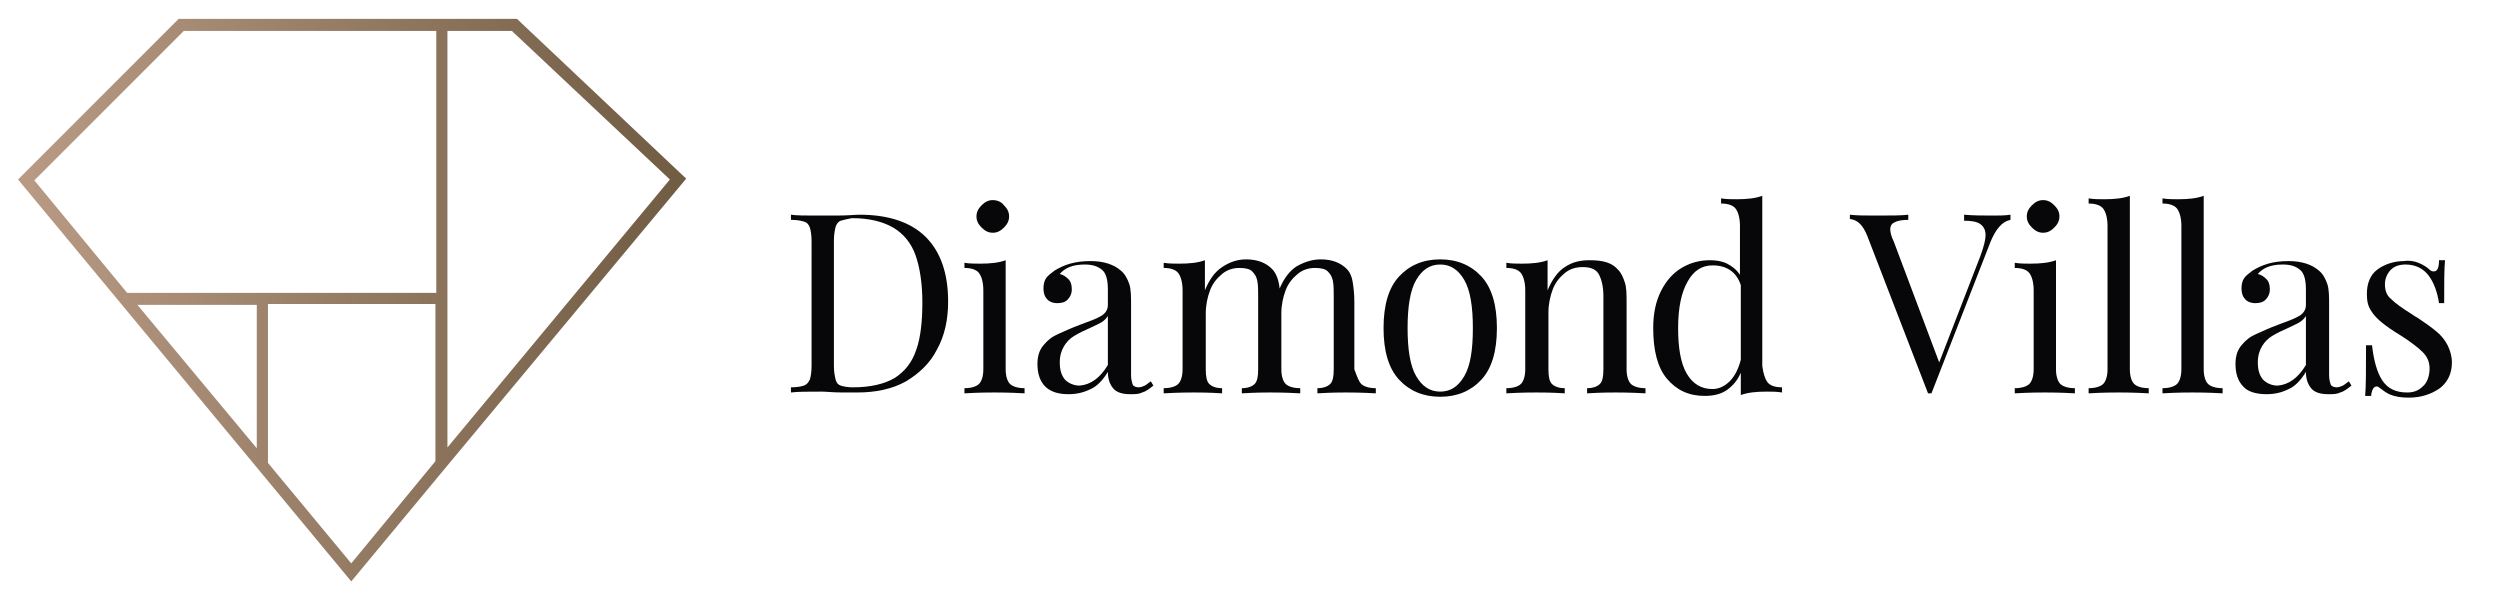<?xml version="1.0" encoding="utf-8"?>
<!-- Generator: Adobe Illustrator 23.0.1, SVG Export Plug-In . SVG Version: 6.00 Build 0)  -->
<svg version="1.1" id="Vrstva_1" xmlns="http://www.w3.org/2000/svg" xmlns:xlink="http://www.w3.org/1999/xlink" x="0px" y="0px"
	 viewBox="0 0 291.1 71.4" style="enable-background:new 0 0 291.1 71.4;" xml:space="preserve">
<style type="text/css">
	.st0{fill:url(#SVGID_1_);}
	.st1{fill:#070709;}
</style>
<linearGradient id="SVGID_1_" gradientUnits="userSpaceOnUse" x1="2.12" y1="-26.379" x2="79.89" y2="-26.379" gradientTransform="matrix(1 0 0 1 0 61.339)">
	<stop  offset="0" style="stop-color:#B99B85"/>
	<stop  offset="1" style="stop-color:#705B43"/>
</linearGradient>
<path class="st0" d="M79.9,20.8L60.2,2.2H20.8L2.1,20.9l38.8,46.8l11.2-13.5l0,0L79.9,20.8C79.9,20.8,79.9,20.8,79.9,20.8z M78,20.9
	L52.1,52.1V3.6h7.5L78,20.9L78,20.9L78,20.9z M40.9,65.6l-9.7-11.7V35.4h19.5v18.3L40.9,65.6L40.9,65.6L40.9,65.6z M29.9,52.2
	L16,35.5h13.9V52.2z M21.4,3.6h29.4v30.5H14.8L4,21L21.4,3.6z"/>
<path class="st1" d="M107.8,27.6c1.7,1.7,2.6,4.2,2.6,7.5c0,2.1-0.4,4-1.3,5.6c-0.8,1.6-2.1,2.8-3.6,3.7c-1.6,0.9-3.5,1.3-5.7,1.3
	l-1.7,0c-1.1,0-1.9-0.1-2.4-0.1c-1.6,0-2.8,0-3.6,0.1v-0.6c0.7,0,1.2-0.1,1.5-0.2c0.3-0.1,0.5-0.3,0.7-0.7c0.1-0.3,0.2-0.9,0.2-1.6
	V28.1c0-0.7-0.1-1.3-0.2-1.6c-0.1-0.3-0.3-0.6-0.7-0.7c-0.3-0.1-0.8-0.2-1.5-0.2V25c0.7,0.1,1.6,0.1,2.8,0.1l2.5,0
	c1.3,0,2.2-0.1,2.7-0.1C103.5,25,106.1,25.9,107.8,27.6 M97.9,25.7c-0.3,0.1-0.5,0.4-0.6,0.7c-0.1,0.4-0.2,0.9-0.2,1.6v14.6
	c0,0.7,0.1,1.2,0.2,1.6c0.1,0.4,0.3,0.6,0.6,0.7c0.3,0.1,0.8,0.2,1.4,0.2c2.1,0,3.7-0.4,4.9-1.1c1.2-0.8,2-1.8,2.5-3.3
	c0.5-1.4,0.7-3.3,0.7-5.5c0-2.2-0.3-4.1-0.8-5.5c-0.5-1.4-1.4-2.5-2.6-3.2c-1.2-0.7-2.8-1.1-4.8-1.1C98.7,25.5,98.2,25.6,97.9,25.7"
	/>
<path class="st1" d="M117.1,43c0,0.8,0.2,1.4,0.5,1.7c0.3,0.3,0.9,0.5,1.7,0.5v0.6c-1.8-0.1-3-0.1-3.5-0.1c-0.6,0-1.7,0-3.5,0.1
	v-0.6c0.8,0,1.4-0.2,1.7-0.5c0.3-0.3,0.5-0.9,0.5-1.7v-9.2c0-0.9-0.2-1.6-0.5-2c-0.3-0.4-0.9-0.6-1.7-0.6v-0.6
	c0.6,0.1,1.2,0.1,1.8,0.1c1.2,0,2.2-0.1,3-0.4V43z M116.9,23.9c0.4,0.4,0.6,0.8,0.6,1.3c0,0.5-0.2,0.9-0.6,1.3
	c-0.4,0.4-0.8,0.6-1.3,0.6c-0.5,0-0.9-0.2-1.3-0.6c-0.4-0.4-0.6-0.8-0.6-1.3c0-0.5,0.2-0.9,0.6-1.3c0.4-0.4,0.8-0.6,1.3-0.6
	C116.1,23.3,116.6,23.5,116.9,23.9"/>
<path class="st1" d="M121.7,45c-0.6-0.6-0.9-1.5-0.9-2.6c0-0.9,0.2-1.6,0.7-2.2c0.5-0.6,1-1,1.7-1.3c0.7-0.3,1.5-0.7,2.6-1.1
	c1.1-0.4,1.9-0.7,2.4-1c0.5-0.3,0.8-0.7,0.8-1.3v-1.8c0-1.1-0.2-1.9-0.7-2.3c-0.5-0.4-1.1-0.6-2-0.6c-1.4,0-2.3,0.4-2.9,1.1
	c0.4,0.1,0.7,0.3,1,0.6c0.3,0.3,0.4,0.7,0.4,1.2c0,0.5-0.2,0.9-0.5,1.2c-0.3,0.3-0.7,0.4-1.2,0.4c-0.5,0-1-0.2-1.2-0.5
	c-0.3-0.3-0.4-0.8-0.4-1.2c0-0.5,0.1-0.9,0.3-1.2c0.2-0.3,0.6-0.6,1-0.9c0.5-0.3,1.1-0.6,1.8-0.8c0.7-0.2,1.5-0.3,2.4-0.3
	c1.5,0,2.7,0.4,3.5,1.1c0.5,0.4,0.8,1,1,1.6c0.2,0.6,0.2,1.5,0.2,2.5v8.1c0,0.5,0.1,0.8,0.2,1.1c0.1,0.2,0.4,0.3,0.7,0.3
	c0.2,0,0.5-0.1,0.7-0.2c0.2-0.1,0.4-0.3,0.7-0.5l0.3,0.5c-0.5,0.4-0.9,0.7-1.3,0.8c-0.4,0.2-0.8,0.2-1.4,0.2c-0.9,0-1.6-0.2-2-0.7
	c-0.4-0.5-0.6-1.1-0.6-1.9c-0.6,1-1.3,1.7-2,2c-0.8,0.4-1.6,0.6-2.6,0.6C123.2,45.9,122.3,45.6,121.7,45 M129,42.5v-5.7
	c-0.2,0.3-0.4,0.5-0.7,0.7c-0.3,0.2-0.8,0.4-1.4,0.7c-0.7,0.3-1.3,0.6-1.8,0.9c-0.5,0.3-0.9,0.7-1.2,1.2c-0.3,0.5-0.5,1.1-0.5,1.9
	c0,0.9,0.2,1.5,0.6,2c0.4,0.4,1,0.7,1.7,0.7C127,44.8,128.1,44,129,42.5"/>
<path class="st1" d="M158.5,44.7c0.3,0.3,0.9,0.5,1.7,0.5v0.6c-1.8-0.1-3-0.1-3.5-0.1c-0.5,0-1.6,0-3.3,0.1v-0.6
	c0.7,0,1.2-0.2,1.5-0.5c0.3-0.3,0.4-0.9,0.4-1.7v-8.5c0-0.7,0-1.3-0.1-1.8c-0.1-0.5-0.3-0.8-0.6-1.1c-0.3-0.3-0.8-0.4-1.5-0.4
	c-0.7,0-1.4,0.2-2,0.7c-0.6,0.5-1.1,1.1-1.4,1.9c-0.3,0.8-0.5,1.7-0.5,2.7V43c0,0.8,0.2,1.4,0.5,1.7c0.3,0.3,0.9,0.5,1.7,0.5v0.6
	c-1.8-0.1-3-0.1-3.5-0.1c-0.5,0-1.6,0-3.3,0.1v-0.6c0.7,0,1.2-0.2,1.5-0.5c0.3-0.3,0.4-0.9,0.4-1.7v-8.5c0-0.7,0-1.3-0.1-1.8
	c-0.1-0.5-0.3-0.8-0.6-1.1c-0.3-0.3-0.8-0.4-1.5-0.4c-0.7,0-1.4,0.2-2,0.7c-0.6,0.5-1.1,1.1-1.4,1.9c-0.3,0.8-0.5,1.7-0.5,2.7V43
	c0,0.8,0.1,1.4,0.4,1.7c0.3,0.3,0.8,0.5,1.5,0.5v0.6c-1.6-0.1-2.7-0.1-3.3-0.1c-0.5,0-1.7,0-3.5,0.1v-0.6c0.8,0,1.4-0.2,1.7-0.5
	c0.3-0.3,0.5-0.9,0.5-1.7v-9.2c0-0.9-0.2-1.6-0.5-2c-0.3-0.4-0.9-0.6-1.7-0.6v-0.6c0.6,0.1,1.2,0.1,1.8,0.1c1.2,0,2.2-0.1,3-0.4v3.5
	c0.5-1.2,1.1-2.1,2-2.7c0.9-0.6,1.8-0.9,2.8-0.9c1.3,0,2.3,0.4,3,1.1c0.5,0.5,0.8,1.3,0.9,2.3c0.5-1.2,1.2-2.1,2-2.6
	c0.9-0.5,1.8-0.8,2.8-0.8c1.3,0,2.3,0.4,3,1.1c0.4,0.4,0.6,0.9,0.7,1.5c0.1,0.6,0.2,1.4,0.2,2.3V43C158,43.8,158.2,44.4,158.5,44.7"
	/>
<path class="st1" d="M172.5,32.2c1.2,1.3,1.8,3.3,1.8,6c0,2.7-0.6,4.7-1.8,6c-1.2,1.3-2.8,2-4.8,2s-3.6-0.7-4.8-2
	c-1.2-1.3-1.8-3.3-1.8-6c0-2.7,0.6-4.7,1.8-6c1.2-1.3,2.8-2,4.8-2S171.3,30.9,172.5,32.2 M164.9,32.6c-0.7,1.2-1,3.1-1,5.6
	c0,2.5,0.3,4.4,1,5.6c0.7,1.2,1.6,1.8,2.8,1.8c1.2,0,2.1-0.6,2.8-1.8c0.7-1.2,1-3,1-5.6c0-2.5-0.3-4.4-1-5.6
	c-0.7-1.2-1.6-1.8-2.8-1.8C166.5,30.8,165.6,31.4,164.9,32.6"/>
<path class="st1" d="M188.4,31.4c0.4,0.4,0.6,0.9,0.8,1.5c0.2,0.6,0.2,1.4,0.2,2.4V43c0,0.8,0.2,1.4,0.5,1.7
	c0.3,0.3,0.9,0.5,1.7,0.5v0.6c-1.8-0.1-3-0.1-3.5-0.1c-0.5,0-1.6,0-3.3,0.1v-0.6c0.7,0,1.2-0.2,1.5-0.5c0.3-0.3,0.4-0.9,0.4-1.7
	v-8.5c0-1.1-0.2-1.9-0.5-2.5c-0.3-0.6-0.9-0.9-1.9-0.9c-0.8,0-1.5,0.2-2.1,0.7c-0.6,0.5-1.1,1.1-1.4,1.9c-0.3,0.8-0.5,1.7-0.5,2.7
	V43c0,0.8,0.1,1.4,0.4,1.7c0.3,0.3,0.8,0.5,1.5,0.5v0.6c-1.6-0.1-2.7-0.1-3.3-0.1c-0.5,0-1.7,0-3.5,0.1v-0.6c0.8,0,1.4-0.2,1.7-0.5
	c0.3-0.3,0.5-0.9,0.5-1.7v-9.2c0-0.9-0.2-1.6-0.5-2c-0.3-0.4-0.9-0.6-1.7-0.6v-0.6c0.6,0.1,1.2,0.1,1.8,0.1c1.2,0,2.2-0.1,3-0.4v3.5
	c0.5-1.2,1.2-2.2,2-2.7c0.9-0.6,1.8-0.8,2.9-0.8C186.7,30.3,187.7,30.6,188.4,31.4"/>
<path class="st1" d="M205.8,44.5c0.3,0.4,0.9,0.6,1.7,0.6v0.6c-0.6-0.1-1.2-0.1-1.8-0.1c-1.2,0-2.2,0.1-3,0.4v-2.6
	c-0.4,0.9-0.9,1.5-1.6,2c-0.7,0.5-1.6,0.7-2.6,0.7c-1.9,0-3.3-0.7-4.4-2c-1.1-1.3-1.6-3.3-1.6-5.9c0-1.7,0.3-3.1,0.9-4.3
	c0.6-1.2,1.4-2.1,2.4-2.7c1-0.6,2.1-0.9,3.3-0.9c0.7,0,1.4,0.1,2,0.4c0.6,0.3,1.1,0.7,1.5,1.3v-5.7c0-0.9-0.2-1.6-0.5-2
	s-0.9-0.6-1.7-0.6v-0.6c0.6,0.1,1.2,0.1,1.8,0.1c1.2,0,2.2-0.1,3-0.4v19.8C205.3,43.4,205.5,44.1,205.8,44.5 M201.4,44.4
	c0.6-0.6,1-1.4,1.3-2.5v-8.7c-0.5-1.5-1.6-2.3-3.3-2.3c-1.2,0-2.2,0.6-2.9,1.9c-0.7,1.2-1.1,3-1.1,5.4c0,2.3,0.3,4.1,1,5.3
	c0.7,1.2,1.7,1.8,3,1.8C200.1,45.3,200.8,45,201.4,44.4"/>
<path class="st1" d="M234.1,25v0.6c-1,0.2-1.7,1.1-2.3,2.5l-6.9,17.7h-0.2h-0.2l-7.1-18.4c-0.5-1.2-1.1-1.8-2-1.9V25
	c0.8,0.1,1.8,0.1,3.1,0.1c1.7,0,2.9,0,3.7-0.1v0.6c-0.7,0-1.3,0.1-1.6,0.3c-0.3,0.1-0.5,0.4-0.5,0.8c0,0.3,0.1,0.8,0.4,1.4l5.3,14.1
	l4.8-12.4c0.4-1.1,0.6-1.9,0.6-2.4c0-0.6-0.2-1-0.6-1.3c-0.4-0.3-1.1-0.4-1.9-0.4V25c1.1,0.1,2.2,0.1,3.4,0.1
	C232.7,25.1,233.5,25.1,234.1,25"/>
<path class="st1" d="M239.4,43c0,0.8,0.2,1.4,0.5,1.7c0.3,0.3,0.9,0.5,1.7,0.5v0.6c-1.8-0.1-3-0.1-3.5-0.1c-0.6,0-1.7,0-3.5,0.1
	v-0.6c0.8,0,1.4-0.2,1.7-0.5c0.3-0.3,0.5-0.9,0.5-1.7v-9.2c0-0.9-0.2-1.6-0.5-2c-0.3-0.4-0.9-0.6-1.7-0.6v-0.6
	c0.6,0.1,1.2,0.1,1.8,0.1c1.2,0,2.2-0.1,3-0.4V43z M239.2,23.9c0.4,0.4,0.6,0.8,0.6,1.3c0,0.5-0.2,0.9-0.6,1.3
	c-0.4,0.4-0.8,0.6-1.3,0.6c-0.5,0-0.9-0.2-1.3-0.6c-0.4-0.4-0.6-0.8-0.6-1.3c0-0.5,0.2-0.9,0.6-1.3c0.4-0.4,0.8-0.6,1.3-0.6
	C238.4,23.3,238.8,23.5,239.2,23.9"/>
<path class="st1" d="M248,43c0,0.8,0.2,1.4,0.5,1.7c0.3,0.3,0.9,0.5,1.7,0.5v0.6c-1.8-0.1-3-0.1-3.5-0.1c-0.6,0-1.7,0-3.5,0.1v-0.6
	c0.8,0,1.4-0.2,1.7-0.5c0.3-0.3,0.5-0.9,0.5-1.7V26.3c0-0.9-0.2-1.6-0.5-2c-0.3-0.4-0.9-0.6-1.7-0.6v-0.6c0.6,0.1,1.2,0.1,1.8,0.1
	c1.2,0,2.2-0.1,3-0.4V43z"/>
<path class="st1" d="M256.6,43c0,0.8,0.2,1.4,0.5,1.7c0.3,0.3,0.9,0.5,1.7,0.5v0.6c-1.8-0.1-3-0.1-3.5-0.1c-0.6,0-1.7,0-3.5,0.1
	v-0.6c0.8,0,1.4-0.2,1.7-0.5c0.3-0.3,0.5-0.9,0.5-1.7V26.3c0-0.9-0.2-1.6-0.5-2c-0.3-0.4-0.9-0.6-1.7-0.6v-0.6
	c0.6,0.1,1.2,0.1,1.8,0.1c1.2,0,2.2-0.1,3-0.4V43z"/>
<path class="st1" d="M261.2,45c-0.6-0.6-0.9-1.5-0.9-2.6c0-0.9,0.2-1.6,0.7-2.2c0.5-0.6,1-1,1.7-1.3c0.7-0.3,1.5-0.7,2.6-1.1
	c1.1-0.4,1.9-0.7,2.4-1c0.5-0.3,0.8-0.7,0.8-1.3v-1.8c0-1.1-0.2-1.9-0.7-2.3c-0.5-0.4-1.1-0.6-2-0.6c-1.4,0-2.3,0.4-2.9,1.1
	c0.4,0.1,0.7,0.3,1,0.6c0.3,0.3,0.4,0.7,0.4,1.2c0,0.5-0.2,0.9-0.5,1.2c-0.3,0.3-0.7,0.4-1.2,0.4c-0.5,0-1-0.2-1.2-0.5
	c-0.3-0.3-0.4-0.8-0.4-1.2c0-0.5,0.1-0.9,0.3-1.2c0.2-0.3,0.6-0.6,1-0.9c0.5-0.3,1.1-0.6,1.8-0.8c0.7-0.2,1.5-0.3,2.4-0.3
	c1.5,0,2.7,0.4,3.5,1.1c0.5,0.4,0.8,1,1,1.6c0.2,0.6,0.2,1.5,0.2,2.5v8.1c0,0.5,0.1,0.8,0.2,1.1c0.1,0.2,0.4,0.3,0.7,0.3
	c0.2,0,0.5-0.1,0.7-0.2c0.2-0.1,0.4-0.3,0.7-0.5l0.3,0.5c-0.5,0.4-0.9,0.7-1.3,0.8c-0.4,0.2-0.8,0.2-1.4,0.2c-0.9,0-1.6-0.2-2-0.7
	c-0.4-0.5-0.6-1.1-0.6-1.9c-0.6,1-1.3,1.7-2,2c-0.8,0.4-1.6,0.6-2.6,0.6C262.7,45.9,261.7,45.6,261.2,45 M268.5,42.5v-5.7
	c-0.2,0.3-0.4,0.5-0.7,0.7c-0.3,0.2-0.8,0.4-1.4,0.7c-0.7,0.3-1.3,0.6-1.8,0.9c-0.5,0.3-0.9,0.7-1.2,1.2c-0.3,0.5-0.5,1.1-0.5,1.9
	c0,0.9,0.2,1.5,0.6,2c0.4,0.4,1,0.7,1.7,0.7C266.5,44.8,267.6,44,268.5,42.5"/>
<path class="st1" d="M281.6,30.6c0.5,0.2,1,0.5,1.3,0.8c0.2,0.2,0.4,0.2,0.5,0.2c0.4,0,0.6-0.4,0.6-1.3h0.7c-0.1,1-0.1,2.6-0.1,5
	H284c-0.2-1.3-0.6-2.4-1.2-3.2c-0.6-0.8-1.5-1.3-2.7-1.3c-0.7,0-1.3,0.2-1.7,0.6c-0.4,0.4-0.7,1-0.7,1.7c0,0.7,0.2,1.3,0.7,1.7
	c0.5,0.5,1.2,1,2.3,1.7c0.2,0.1,0.4,0.3,0.8,0.5c0.9,0.6,1.6,1.1,2.2,1.6c0.5,0.4,1,1,1.3,1.6c0.3,0.6,0.5,1.3,0.5,2
	c0,1.3-0.5,2.3-1.4,3c-1,0.7-2.2,1.1-3.6,1.1c-0.9,0-1.6-0.1-2.3-0.4c-0.4-0.2-0.8-0.5-1.2-0.8c-0.1-0.1-0.2-0.1-0.3-0.1
	c-0.1,0-0.3,0.1-0.4,0.3c-0.1,0.2-0.2,0.5-0.2,0.8h-0.7c0.1-1.1,0.1-3.1,0.1-5.9h0.7c0.2,1.8,0.6,3.2,1.2,4.1
	c0.6,0.9,1.5,1.4,2.9,1.4c0.7,0,1.3-0.2,1.8-0.7c0.5-0.4,0.8-1.2,0.8-2.1c0-0.8-0.3-1.4-0.8-1.9c-0.5-0.5-1.4-1.2-2.5-1.9
	c-1-0.6-1.7-1.1-2.2-1.5c-0.5-0.4-1-0.9-1.3-1.4c-0.4-0.6-0.5-1.2-0.5-2c0-1.2,0.4-2.2,1.2-2.8c0.8-0.6,1.9-1,3.1-1
	C280.5,30.3,281.1,30.4,281.6,30.6"/>
</svg>
